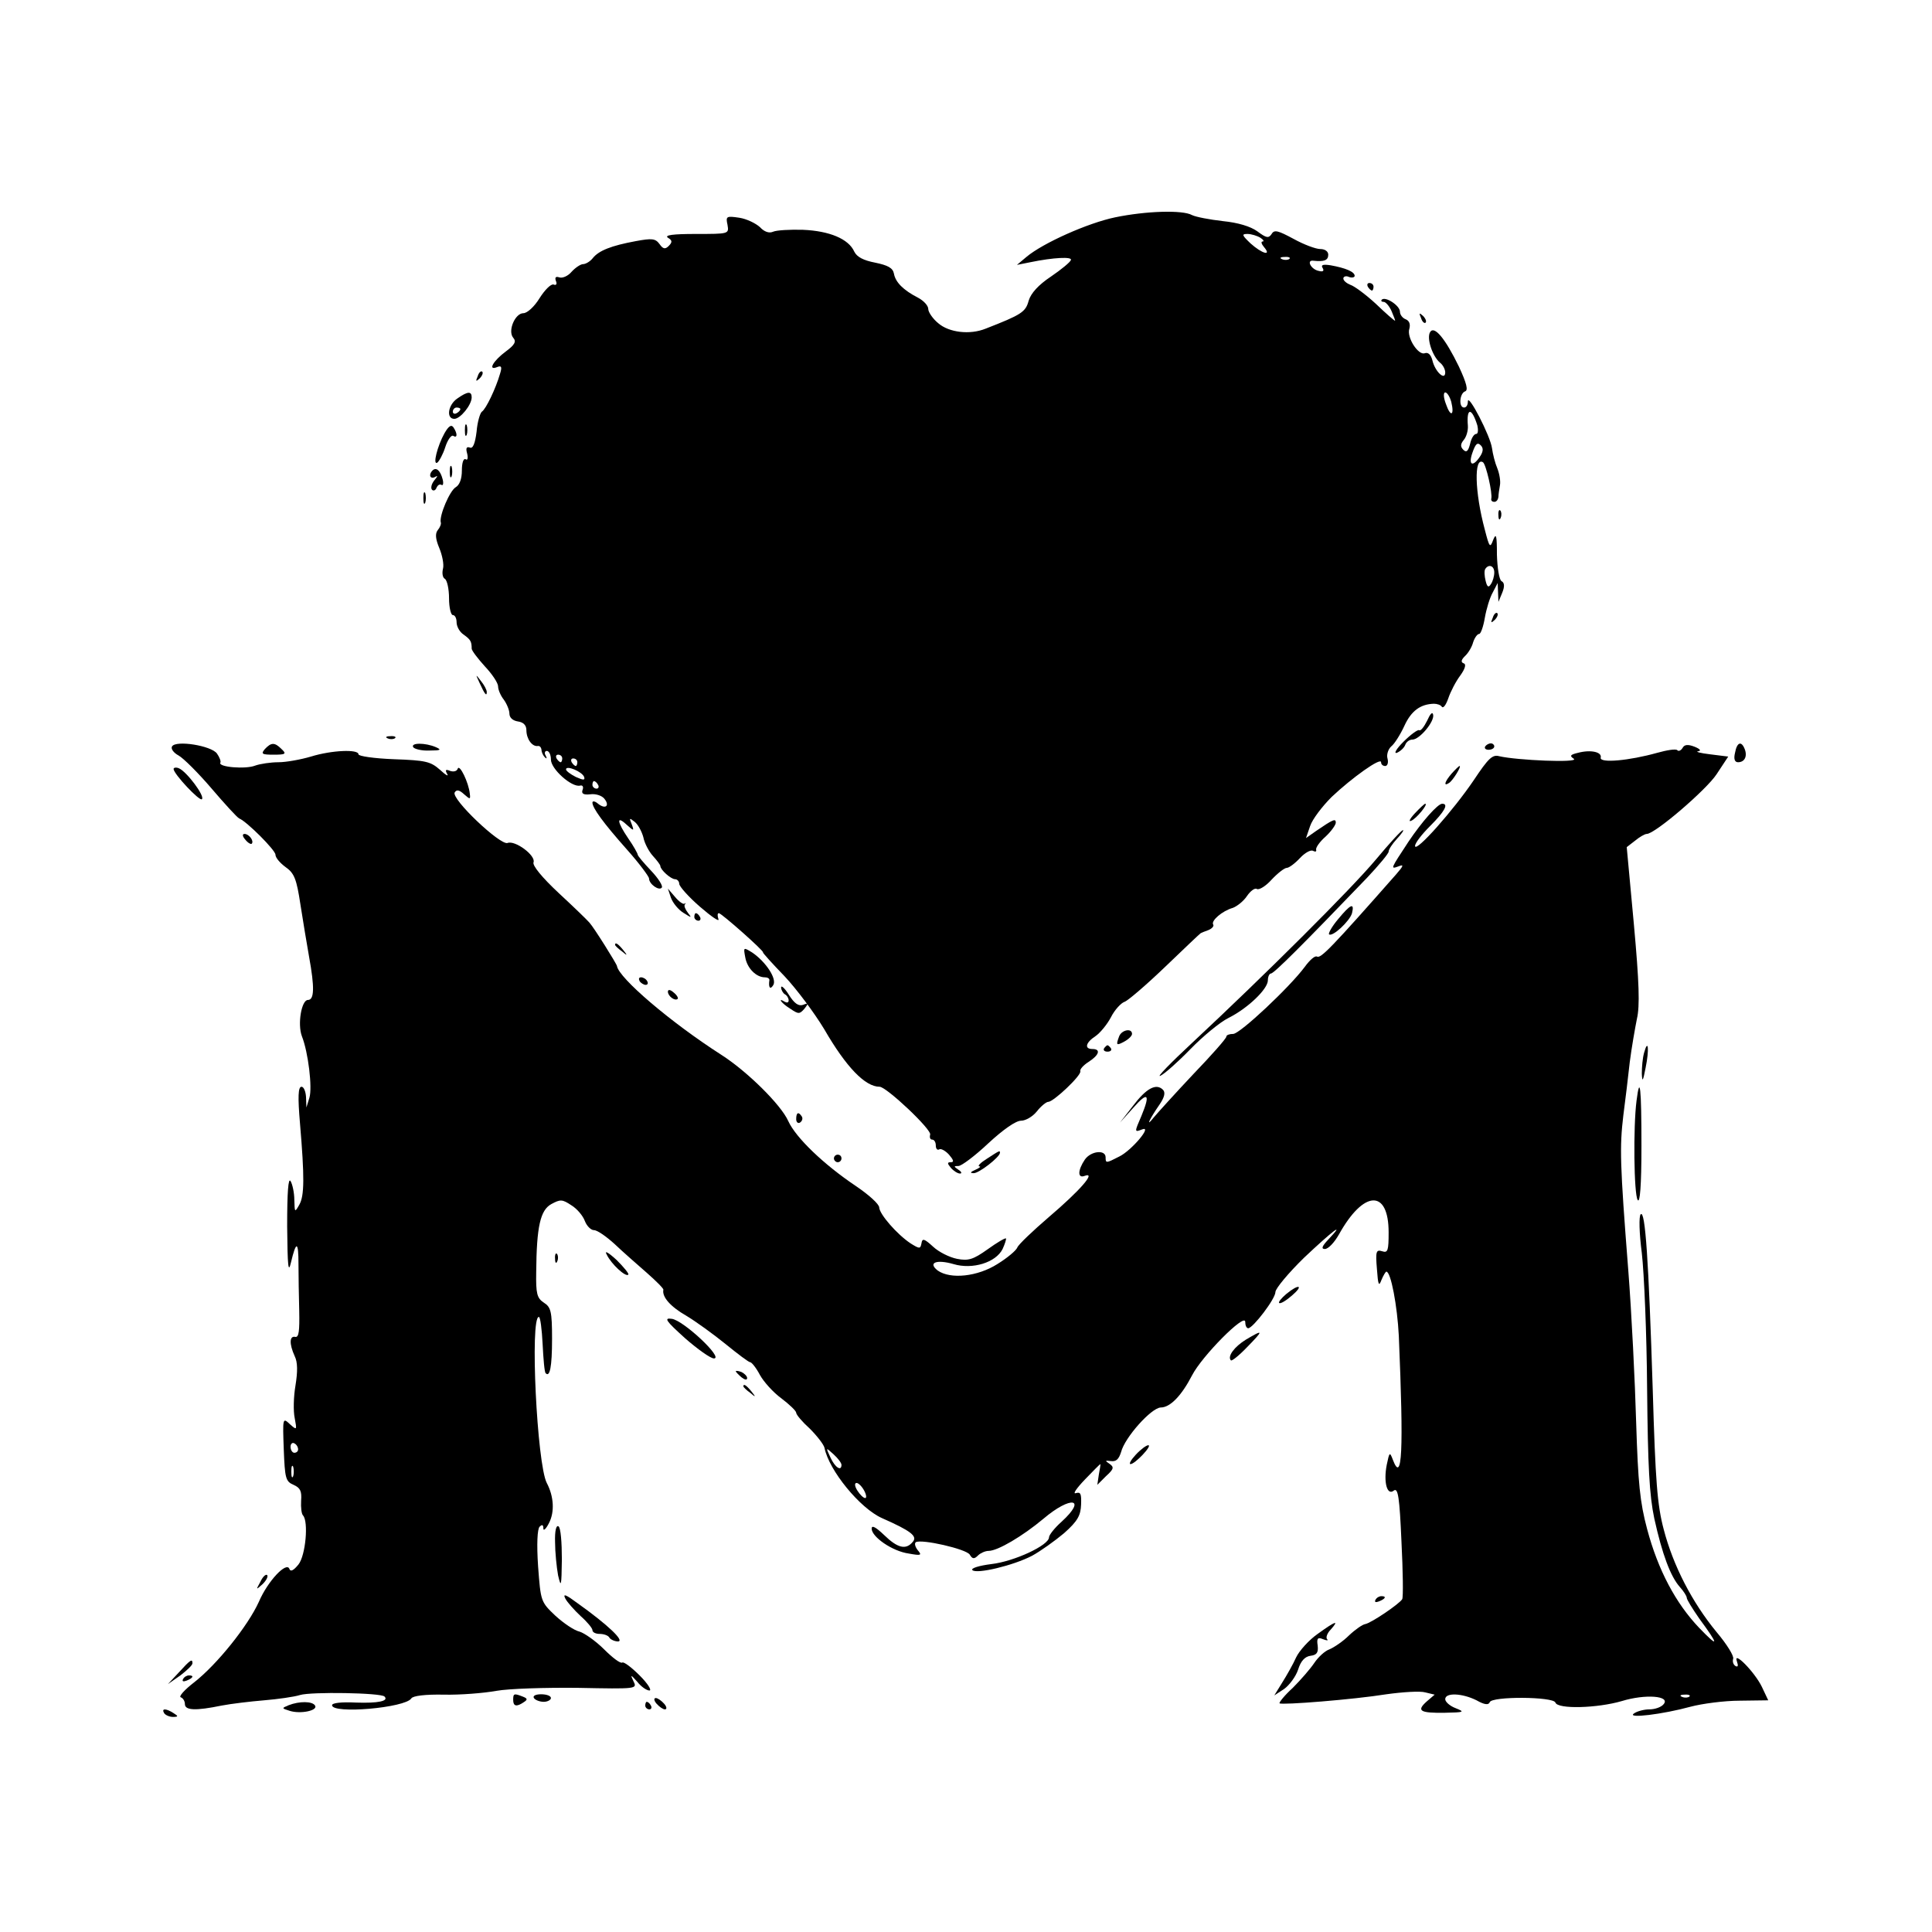 <?xml version="1.0" standalone="no"?>
<!DOCTYPE svg PUBLIC "-//W3C//DTD SVG 20010904//EN"
 "http://www.w3.org/TR/2001/REC-SVG-20010904/DTD/svg10.dtd">
<svg version="1.0" xmlns="http://www.w3.org/2000/svg"
 width="512pt" height="512pt" viewBox="0 0 512 512"
 preserveAspectRatio="xMidYMid meet">
<g transform="translate(0,512) scale(0.1,-0.1)"
fill="#000000" stroke="none">
<path d="M2955 4544 c-72 -15 -191 -68 -235 -105 l-25 -21 35 7 c63 13 112 15
108 6 -1 -5 -25 -25 -53 -44 -33 -22 -53 -44 -59 -64 -8 -30 -19 -37 -114 -74
-42 -17 -97 -10 -125 14 -15 12 -27 30 -27 38 0 9 -12 22 -27 30 -39 20 -60
41 -64 64 -3 15 -16 22 -50 29 -31 6 -48 15 -55 29 -15 34 -66 55 -136 58 -34
1 -70 -1 -79 -5 -11 -5 -24 0 -35 12 -11 10 -35 22 -55 25 -34 5 -36 4 -31
-19 4 -24 4 -24 -84 -24 -60 0 -84 -3 -74 -10 12 -7 12 -12 2 -22 -9 -9 -15
-8 -24 5 -11 15 -20 16 -63 8 -65 -12 -98 -25 -114 -45 -7 -9 -19 -16 -26 -16
-6 0 -20 -9 -30 -20 -10 -12 -25 -18 -33 -15 -9 3 -12 0 -9 -9 4 -9 1 -13 -6
-10 -7 2 -23 -14 -37 -36 -14 -23 -33 -40 -43 -40 -22 0 -42 -47 -27 -65 9
-10 4 -19 -19 -36 -34 -25 -49 -52 -24 -42 12 5 14 1 8 -18 -11 -38 -37 -93
-48 -100 -5 -4 -12 -28 -14 -53 -4 -32 -10 -46 -18 -42 -9 3 -11 -2 -7 -16 3
-12 1 -19 -4 -15 -6 3 -10 -10 -10 -30 0 -22 -6 -38 -16 -44 -16 -9 -44 -75
-40 -93 2 -4 -2 -14 -8 -21 -7 -9 -6 -23 4 -47 8 -19 13 -44 10 -55 -3 -12 -1
-24 5 -27 6 -4 11 -27 11 -52 0 -24 5 -44 10 -44 6 0 10 -9 10 -19 0 -11 8
-26 19 -33 18 -13 21 -18 21 -37 0 -5 16 -26 35 -47 19 -20 35 -44 35 -53 0
-9 7 -25 15 -35 8 -11 15 -28 15 -37 0 -11 9 -19 23 -21 14 -2 22 -10 22 -23
0 -23 15 -44 30 -42 5 1 9 -3 10 -10 0 -6 4 -15 9 -20 5 -5 6 -3 2 5 -4 6 -2
12 3 12 6 0 11 -10 11 -23 0 -25 55 -74 77 -69 7 2 10 -3 7 -11 -4 -10 2 -14
20 -12 14 2 30 -3 37 -11 16 -19 4 -30 -16 -14 -8 7 -15 8 -15 3 0 -14 28 -53
92 -125 32 -36 58 -71 58 -76 0 -15 27 -34 34 -24 3 5 -10 25 -29 45 -19 20
-35 39 -35 42 0 3 -11 23 -25 43 -30 44 -32 62 -5 37 20 -18 21 -18 14 1 -7
17 -6 17 8 6 9 -7 19 -26 23 -41 3 -16 15 -38 25 -49 11 -12 20 -24 20 -27 0
-10 28 -35 39 -35 6 0 11 -6 11 -12 0 -7 25 -35 55 -61 30 -26 52 -41 49 -33
-3 9 -3 16 1 16 7 0 122 -102 117 -104 -1 -1 24 -29 57 -63 32 -34 79 -97 105
-140 59 -102 109 -153 147 -153 18 0 139 -114 134 -127 -2 -7 0 -13 5 -13 6 0
10 -7 10 -16 0 -8 4 -13 9 -10 4 3 16 -3 26 -14 12 -14 14 -20 5 -20 -10 0
-10 -3 0 -15 7 -8 18 -15 24 -15 6 0 4 5 -4 10 -13 9 -13 10 0 10 8 0 44 27
79 60 40 37 73 60 87 60 12 0 31 11 42 25 11 14 25 25 30 25 14 0 88 70 85 81
-2 5 8 16 22 25 28 18 33 34 10 34 -22 0 -18 17 8 34 12 8 31 31 41 50 10 20
27 38 36 41 9 3 58 45 108 93 50 48 92 88 94 89 2 1 11 5 20 8 10 4 16 11 13
15 -6 10 24 36 52 44 11 4 29 18 38 32 9 13 21 22 26 18 6 -3 24 8 39 25 16
17 34 31 40 31 6 0 22 12 35 26 13 14 29 23 35 19 6 -3 9 -2 8 3 -2 5 9 21 25
35 15 14 27 31 27 37 0 12 -8 8 -52 -22 l-27 -19 11 32 c6 18 32 52 57 77 54
51 131 106 131 92 0 -6 5 -10 11 -10 6 0 9 9 6 20 -3 10 2 25 10 32 8 6 24 31
35 55 18 39 42 57 78 58 8 0 18 -3 21 -8 4 -5 11 5 17 22 6 18 20 45 32 61 13
18 16 30 9 32 -8 3 -7 9 3 19 9 8 19 25 22 37 4 12 11 22 16 22 4 0 11 19 15
43 4 23 13 53 21 67 l13 25 1 -25 1 -25 10 24 c7 17 6 27 -2 31 -6 4 -11 35
-12 70 0 51 -2 59 -10 39 -8 -22 -10 -20 -22 27 -27 100 -29 194 -5 179 8 -5
26 -83 22 -97 -1 -5 3 -8 8 -8 6 0 10 6 11 13 0 6 2 20 4 31 2 10 -1 30 -7 45
-6 14 -12 38 -14 53 -4 32 -64 148 -64 124 0 -9 -4 -16 -10 -16 -15 0 -12 38
3 43 8 3 4 21 -17 66 -36 74 -65 109 -76 91 -10 -16 6 -64 26 -81 8 -6 14 -18
14 -26 0 -23 -27 2 -34 32 -4 15 -11 22 -20 19 -17 -7 -49 42 -41 65 3 12 0
21 -10 25 -8 3 -15 12 -15 20 0 16 -38 41 -48 32 -3 -3 -1 -6 5 -6 5 0 15 -11
21 -25 6 -14 10 -25 9 -25 -2 0 -25 20 -51 45 -26 24 -57 47 -67 50 -10 4 -19
11 -19 17 0 5 7 8 15 4 8 -3 15 -1 15 3 0 11 -25 21 -64 28 -20 3 -26 1 -21
-7 5 -8 1 -11 -10 -8 -21 4 -34 30 -14 27 28 -3 39 1 39 16 0 9 -9 15 -21 15
-12 0 -44 12 -71 27 -41 22 -51 25 -58 13 -8 -12 -14 -11 -38 7 -18 13 -51 23
-91 27 -35 4 -72 11 -82 16 -25 14 -122 11 -204 -6z m385 -54 c8 -5 11 -10 6
-10 -5 0 -3 -7 4 -15 21 -25 -6 -17 -36 10 -23 22 -24 25 -8 25 10 0 26 -5 34
-10z m77 -56 c-3 -3 -12 -4 -19 -1 -8 3 -5 6 6 6 11 1 17 -2 13 -5z m429 -379
c9 -37 -2 -41 -14 -6 -7 18 -7 31 -2 31 5 0 12 -11 16 -25z m69 -62 c3 -13 2
-23 -3 -23 -6 0 -13 -12 -16 -26 -5 -20 -10 -24 -18 -16 -8 8 -8 15 1 26 7 8
12 25 11 38 -4 48 10 49 25 1z m9 -80 c-20 -32 -34 -27 -22 7 8 23 13 29 22
20 7 -7 7 -15 0 -27z m36 -310 c0 -10 -4 -24 -9 -31 -6 -10 -10 -8 -14 9 -3
12 -4 26 -1 31 9 14 24 9 24 -9z m-2470 -493 c0 -5 -2 -10 -4 -10 -3 0 -8 5
-11 10 -3 6 -1 10 4 10 6 0 11 -4 11 -10z m40 -10 c0 -5 -2 -10 -4 -10 -3 0
-8 5 -11 10 -3 6 -1 10 4 10 6 0 11 -4 11 -10z m18 -39 c3 -9 -2 -9 -22 0 -14
7 -26 16 -26 20 0 12 43 -6 48 -20z m37 -21 c3 -5 1 -10 -4 -10 -6 0 -11 5
-11 10 0 6 2 10 4 10 3 0 8 -4 11 -10z"/>
<path d="M3625 4360 c3 -5 8 -10 11 -10 2 0 4 5 4 10 0 6 -5 10 -11 10 -5 0
-7 -4 -4 -10z"/>
<path d="M3766 4277 c3 -10 9 -15 12 -12 3 3 0 11 -7 18 -10 9 -11 8 -5 -6z"/>
<path d="M1266 4123 c-6 -14 -5 -15 5 -6 7 7 10 15 7 18 -3 3 -9 -2 -12 -12z"/>
<path d="M1212 4064 c-25 -17 -30 -54 -8 -54 16 0 46 37 46 57 0 17 -11 16
-38 -3z m8 -28 c0 -3 -4 -8 -10 -11 -5 -3 -10 -1 -10 4 0 6 5 11 10 11 6 0 10
-2 10 -4z"/>
<path d="M1178 3972 c-19 -34 -32 -86 -19 -78 5 4 15 22 21 41 6 19 16 33 21
30 11 -7 12 5 1 22 -6 9 -13 4 -24 -15z"/>
<path d="M1232 3980 c0 -14 2 -19 5 -12 2 6 2 18 0 25 -3 6 -5 1 -5 -13z"/>
<path d="M1192 3870 c0 -14 2 -19 5 -12 2 6 2 18 0 25 -3 6 -5 1 -5 -13z"/>
<path d="M1146 3873 c-11 -11 -6 -24 7 -17 8 5 7 2 -2 -9 -8 -10 -10 -21 -6
-25 4 -4 10 -1 12 6 3 6 8 10 13 7 4 -3 6 4 3 15 -6 23 -17 33 -27 23z"/>
<path d="M1122 3800 c0 -14 2 -19 5 -12 2 6 2 18 0 25 -3 6 -5 1 -5 -13z"/>
<path d="M3971 3754 c0 -11 3 -14 6 -6 3 7 2 16 -1 19 -3 4 -6 -2 -5 -13z"/>
<path d="M3956 3483 c-6 -14 -5 -15 5 -6 7 7 10 15 7 18 -3 3 -9 -2 -12 -12z"/>
<path d="M1271 3310 c14 -31 19 -36 19 -24 0 6 -7 19 -16 30 -14 18 -14 18 -3
-6z"/>
<path d="M3782 3210 c-8 -16 -17 -28 -21 -25 -4 2 -23 -12 -42 -31 -19 -19
-26 -32 -17 -29 9 4 19 13 22 21 3 8 11 14 19 14 19 0 59 48 55 66 -2 9 -8 2
-16 -16z"/>
<path d="M1028 3163 c7 -3 16 -2 19 1 4 3 -2 6 -13 5 -11 0 -14 -3 -6 -6z"/>
<path d="M456 3142 c-4 -6 4 -17 17 -24 13 -7 53 -47 88 -88 35 -41 68 -77 73
-79 20 -8 96 -84 96 -96 0 -8 12 -22 27 -33 23 -16 29 -32 39 -98 7 -44 17
-106 23 -139 15 -82 14 -115 -3 -115 -17 0 -28 -64 -16 -96 17 -43 28 -136 20
-163 l-8 -26 -1 28 c-1 15 -6 27 -12 27 -9 0 -10 -27 -4 -97 12 -142 12 -192
-2 -216 -12 -21 -12 -20 -13 13 0 19 -5 42 -10 50 -6 10 -9 -29 -9 -120 1
-106 3 -126 10 -96 14 59 20 57 20 -4 0 -30 1 -86 2 -125 1 -52 -1 -69 -10
-68 -16 4 -17 -18 -2 -51 8 -16 8 -41 2 -78 -5 -29 -6 -68 -2 -86 6 -32 6 -33
-13 -16 -19 18 -19 16 -16 -67 3 -77 5 -85 26 -94 18 -8 22 -17 20 -42 -1 -18
1 -35 5 -39 15 -16 7 -106 -12 -130 -13 -16 -21 -20 -24 -12 -7 21 -57 -31
-81 -87 -29 -64 -111 -166 -171 -213 -26 -20 -42 -38 -36 -40 6 -2 11 -10 11
-18 0 -17 29 -18 97 -4 26 5 77 11 113 14 36 3 79 9 95 14 29 9 215 6 224 -4
12 -12 -17 -18 -75 -16 -40 2 -64 -1 -64 -7 0 -24 194 -7 210 18 4 7 38 11 86
10 43 -1 106 4 139 10 33 6 131 9 217 8 155 -3 157 -3 147 17 -9 19 -8 19 10
-1 10 -13 25 -23 32 -23 7 0 -4 18 -26 40 -21 21 -42 37 -46 34 -5 -3 -26 13
-48 35 -22 22 -52 43 -65 47 -14 3 -42 22 -64 42 -39 37 -39 38 -46 131 -4 59
-2 99 4 105 7 7 10 5 10 -5 0 -7 7 -1 15 15 15 29 13 70 -6 106 -26 50 -45
440 -21 440 4 0 8 -33 10 -72 2 -40 5 -75 8 -77 11 -12 17 16 17 91 0 73 -3
84 -22 96 -18 12 -21 24 -20 81 1 121 11 164 40 180 24 13 29 13 53 -3 15 -9
31 -28 36 -42 5 -13 16 -24 24 -24 9 0 33 -17 55 -37 22 -21 61 -55 85 -76 25
-22 45 -42 44 -45 -4 -19 19 -45 61 -69 25 -15 72 -49 104 -75 32 -26 61 -48
65 -48 4 0 16 -15 26 -34 10 -18 35 -46 57 -62 21 -16 39 -33 39 -38 0 -5 16
-24 36 -42 19 -19 37 -42 39 -51 12 -60 94 -160 152 -186 77 -34 95 -48 82
-63 -18 -22 -40 -17 -76 18 -22 21 -33 27 -33 17 0 -22 55 -60 98 -66 33 -6
36 -5 24 9 -7 9 -9 18 -5 21 15 9 134 -18 143 -33 7 -12 12 -12 22 -2 6 6 19
12 28 12 24 0 90 39 145 85 73 62 117 55 48 -8 -18 -16 -33 -35 -33 -41 0 -21
-92 -64 -153 -71 -32 -4 -55 -11 -50 -16 11 -11 108 12 158 38 22 12 60 39 85
60 36 32 44 47 45 76 1 28 -1 34 -14 30 -9 -3 2 13 24 36 21 22 40 41 41 41 1
0 -1 -12 -4 -28 l-4 -27 23 23 c21 19 22 24 9 33 -12 8 -12 9 4 7 14 -2 21 5
27 24 10 39 80 117 105 118 25 0 55 31 83 85 26 51 141 167 141 142 0 -9 3
-17 8 -17 13 1 72 78 72 96 0 9 34 50 76 91 74 70 113 100 64 48 -17 -18 -19
-25 -9 -25 9 0 25 17 37 38 66 119 132 121 132 6 0 -48 -2 -55 -17 -50 -16 5
-18 0 -14 -47 3 -42 5 -48 12 -29 5 12 11 22 13 22 12 0 29 -91 33 -170 13
-307 9 -394 -16 -328 -8 21 -9 20 -16 -14 -9 -46 1 -83 19 -68 11 8 15 -19 20
-135 4 -79 5 -148 2 -153 -8 -13 -82 -63 -98 -66 -7 -1 -26 -14 -43 -30 -16
-16 -40 -32 -52 -37 -12 -4 -30 -21 -40 -36 -10 -15 -36 -45 -57 -66 -22 -20
-37 -39 -35 -41 6 -5 196 10 283 24 43 6 90 9 103 5 l25 -6 -21 -18 c-28 -25
-18 -31 48 -30 51 1 54 2 29 12 -16 6 -28 17 -28 24 0 18 45 16 83 -3 21 -12
32 -13 35 -5 5 16 169 15 174 -1 6 -18 111 -15 176 4 62 19 129 14 111 -8 -6
-8 -23 -14 -38 -14 -14 0 -33 -5 -41 -11 -20 -14 77 -2 150 18 30 8 89 16 131
16 l75 1 -17 36 c-19 39 -77 98 -66 67 4 -11 3 -16 -4 -12 -6 4 -8 12 -6 19 3
7 -17 39 -44 71 -65 79 -115 176 -140 272 -17 64 -22 128 -29 368 -11 348 -20
479 -32 467 -5 -5 -4 -49 3 -103 6 -52 13 -213 14 -359 2 -207 6 -282 19 -344
21 -95 43 -154 68 -182 10 -11 18 -24 18 -28 0 -5 15 -29 33 -55 53 -72 53
-80 0 -25 -62 65 -109 153 -138 262 -19 71 -24 122 -29 282 -3 107 -12 290
-21 405 -22 281 -23 325 -13 409 5 39 13 103 17 141 5 39 14 90 19 115 8 34 6
96 -8 250 l-19 205 22 17 c12 10 26 18 31 18 22 0 158 117 185 158 l31 47 -48
6 c-26 3 -40 7 -32 8 9 1 6 6 -9 12 -18 7 -27 6 -32 -3 -4 -7 -11 -10 -14 -6
-4 4 -28 0 -53 -7 -75 -21 -153 -28 -150 -13 4 15 -26 22 -60 13 -21 -5 -23
-8 -11 -16 14 -11 -151 -4 -198 7 -18 5 -29 -6 -67 -63 -54 -80 -155 -194
-156 -175 0 8 18 31 40 53 38 38 50 59 32 59 -12 0 -54 -48 -89 -100 -48 -73
-49 -74 -27 -66 15 6 14 2 -6 -21 -171 -194 -200 -224 -210 -218 -5 3 -19 -9
-32 -27 -40 -54 -172 -178 -190 -178 -10 0 -18 -3 -18 -7 0 -5 -39 -49 -88
-100 -48 -51 -95 -103 -105 -115 -22 -28 -11 -4 16 35 13 19 16 32 9 39 -18
18 -44 4 -79 -42 l-35 -45 36 40 c38 43 45 36 21 -22 -19 -44 -19 -44 2 -36
28 11 -28 -56 -61 -72 -35 -18 -36 -18 -36 -2 0 21 -39 17 -55 -6 -19 -28 -20
-51 0 -43 31 11 -14 -40 -95 -109 -43 -37 -81 -73 -84 -81 -3 -8 -27 -28 -53
-44 -52 -33 -124 -41 -158 -17 -27 21 -3 30 42 17 50 -15 112 4 130 40 6 13
10 26 9 28 -2 2 -24 -11 -49 -29 -38 -27 -51 -31 -81 -25 -20 4 -48 18 -63 32
-24 22 -29 23 -31 9 -3 -15 -5 -15 -29 0 -36 24 -82 77 -83 95 0 9 -28 34 -62
57 -85 57 -159 128 -179 172 -19 43 -109 132 -178 176 -134 86 -271 203 -276
235 -1 6 -61 102 -73 115 -5 6 -41 41 -81 78 -45 42 -71 74 -67 82 6 18 -49
59 -69 51 -19 -7 -150 117 -140 134 5 8 12 7 25 -5 16 -14 17 -14 15 2 -3 29
-27 79 -32 66 -2 -7 -11 -9 -20 -6 -12 5 -14 3 -8 -8 5 -8 -4 -3 -19 11 -25
22 -38 25 -122 28 -52 2 -94 8 -94 13 0 14 -71 11 -126 -6 -27 -8 -66 -15 -86
-15 -20 0 -48 -4 -62 -9 -25 -10 -99 -4 -92 8 2 3 -2 14 -9 24 -15 21 -109 36
-119 19z m334 -1863 c0 -5 -4 -9 -10 -9 -5 0 -10 7 -10 16 0 8 5 12 10 9 6 -3
10 -10 10 -16z m1440 -41 c0 -18 -17 -7 -29 19 -13 28 -13 28 8 9 12 -11 21
-23 21 -28z m-1453 -30 c-3 -7 -5 -2 -5 12 0 14 2 19 5 13 2 -7 2 -19 0 -25z
m1513 -38 c6 -11 7 -20 3 -20 -5 0 -14 9 -21 20 -7 11 -8 20 -2 20 5 0 14 -9
20 -20z m2187 -546 c-3 -3 -12 -4 -19 -1 -8 3 -5 6 6 6 11 1 17 -2 13 -5z"/>
<path d="M702 3135 c-11 -13 -8 -15 23 -15 32 0 35 2 21 15 -18 18 -27 18 -44
0z"/>
<path d="M1095 3140 c3 -5 23 -10 43 -9 30 0 33 2 17 9 -28 12 -67 12 -60 0z"/>
<path d="M3936 3142 c-3 -5 1 -9 9 -9 8 0 15 4 15 9 0 4 -4 8 -9 8 -6 0 -12
-4 -15 -8z"/>
<path d="M4598 3125 c-4 -16 -1 -25 8 -25 17 0 25 15 18 34 -9 24 -21 19 -26
-9z"/>
<path d="M460 3082 c1 -14 69 -86 75 -80 9 8 -41 74 -61 82 -7 3 -14 2 -14 -2z"/>
<path d="M3847 3070 c-19 -22 -22 -35 -7 -25 10 6 34 45 28 45 -2 0 -11 -9
-21 -20z"/>
<path d="M3749 2964 c-13 -14 -17 -23 -9 -19 13 5 46 45 37 45 -2 0 -14 -11
-28 -26z"/>
<path d="M3647 2843 c-66 -79 -295 -307 -487 -486 -58 -54 -96 -93 -85 -88 11
5 47 37 80 71 33 34 78 71 100 82 52 26 105 77 105 100 0 10 4 18 8 18 8 0 84
76 255 254 31 33 57 64 57 69 0 6 10 21 22 34 12 13 19 23 16 23 -4 0 -36 -35
-71 -77z"/>
<path d="M650 2895 c7 -9 15 -13 17 -11 7 7 -7 26 -19 26 -6 0 -6 -6 2 -15z"/>
<path d="M1778 2741 c5 -14 20 -32 33 -40 22 -14 23 -14 12 0 -7 9 -11 19 -8
22 3 4 2 5 -1 2 -4 -2 -15 6 -25 18 l-19 22 8 -24z"/>
<path d="M3546 2684 c-16 -19 -26 -37 -24 -40 9 -8 55 35 61 56 7 29 -4 24
-37 -16z"/>
<path d="M1840 2690 c0 -5 5 -10 11 -10 5 0 7 5 4 10 -3 6 -8 10 -11 10 -2 0
-4 -4 -4 -10z"/>
<path d="M1630 2616 c0 -2 8 -10 18 -17 15 -13 16 -12 3 4 -13 16 -21 21 -21
13z"/>
<path d="M1975 2583 c5 -29 29 -53 52 -53 7 0 12 -3 12 -7 -3 -20 2 -27 10
-14 11 16 -19 62 -56 87 -23 14 -23 14 -18 -13z"/>
<path d="M1695 2520 c3 -5 11 -10 16 -10 6 0 7 5 4 10 -3 6 -11 10 -16 10 -6
0 -7 -4 -4 -10z"/>
<path d="M2070 2503 c0 -6 5 -15 10 -18 6 -3 10 -11 10 -16 0 -6 -4 -7 -10 -4
-21 13 -9 -4 14 -18 22 -15 25 -15 38 0 11 14 11 16 -4 10 -12 -4 -23 4 -37
26 -11 18 -21 27 -21 20z"/>
<path d="M1770 2492 c0 -12 19 -26 26 -19 2 2 -2 10 -11 17 -9 8 -15 8 -15 2z"/>
<path d="M2966 2374 c-9 -24 -8 -26 14 -14 11 6 20 15 20 20 0 16 -27 11 -34
-6z"/>
<path d="M2926 2342 c-3 -5 1 -9 9 -9 8 0 12 4 9 9 -3 4 -7 8 -9 8 -2 0 -6 -4
-9 -8z"/>
<path d="M4357 2330 c-4 -14 -6 -38 -6 -55 1 -24 3 -21 10 15 10 49 7 80 -4
40z"/>
<path d="M4337 2203 c-9 -69 -7 -248 3 -263 6 -10 10 37 10 143 0 156 -4 191
-13 120z"/>
<path d="M2110 2154 c0 -8 5 -12 10 -9 6 4 8 11 5 16 -9 14 -15 11 -15 -7z"/>
<path d="M2615 2049 c-16 -10 -25 -19 -20 -20 6 0 1 -4 -10 -9 -14 -6 -15 -9
-5 -9 14 -1 70 43 70 54 0 7 -1 6 -35 -16z"/>
<path d="M2210 2050 c0 -5 5 -10 10 -10 6 0 10 5 10 10 0 6 -4 10 -10 10 -5 0
-10 -4 -10 -10z"/>
<path d="M1608 1795 c12 -25 50 -60 57 -53 3 2 -12 20 -31 39 -23 21 -33 26
-26 14z"/>
<path d="M1471 1784 c0 -11 3 -14 6 -6 3 7 2 16 -1 19 -3 4 -6 -2 -5 -13z"/>
<path d="M3409 1691 c-13 -11 -22 -22 -19 -24 3 -3 18 6 33 19 33 28 20 33
-14 5z"/>
<path d="M1815 1574 c33 -29 68 -54 77 -54 27 0 -82 102 -112 105 -21 3 -16
-5 35 -51z"/>
<path d="M3302 1570 c-31 -19 -50 -45 -40 -55 2 -3 22 13 43 35 44 45 44 48
-3 20z"/>
<path d="M1950 1486 c0 -2 7 -9 15 -16 9 -7 15 -8 15 -2 0 5 -7 12 -15 16 -8
3 -15 4 -15 2z"/>
<path d="M1970 1446 c0 -2 8 -10 18 -17 15 -13 16 -12 3 4 -13 16 -21 21 -21
13z"/>
<path d="M3010 1265 c-13 -14 -19 -25 -14 -25 12 0 59 50 47 50 -5 0 -20 -11
-33 -25z"/>
<path d="M1471 1033 c0 -26 4 -66 8 -88 8 -34 9 -29 10 42 0 45 -3 85 -9 88
-6 4 -10 -12 -9 -42z"/>
<path d="M690 928 c-12 -22 -12 -22 6 -6 10 10 15 20 12 24 -4 3 -12 -5 -18
-18z"/>
<path d="M1498 884 c5 -10 24 -31 41 -47 17 -15 31 -32 31 -37 0 -6 9 -10 19
-10 11 0 23 -4 26 -10 3 -5 14 -10 23 -10 18 1 -27 44 -107 101 -31 23 -40 27
-33 13z"/>
<path d="M3645 880 c-3 -6 1 -7 9 -4 18 7 21 14 7 14 -6 0 -13 -4 -16 -10z"/>
<path d="M3492 790 c-23 -16 -49 -45 -57 -62 -8 -18 -25 -48 -37 -67 l-21 -34
26 17 c14 10 31 33 37 51 7 23 18 35 33 37 17 2 21 9 19 27 -3 19 0 23 14 17
10 -4 15 -4 11 0 -4 4 0 16 10 26 23 26 12 22 -35 -12z"/>
<path d="M474 688 l-29 -31 33 23 c17 13 32 27 32 32 0 13 -5 10 -36 -24z"/>
<path d="M485 670 c-3 -6 1 -7 9 -4 18 7 21 14 7 14 -6 0 -13 -4 -16 -10z"/>
<path d="M1360 615 c0 -17 9 -19 28 -6 11 7 10 10 -3 15 -23 9 -25 8 -25 -9z"/>
<path d="M1415 620 c3 -5 15 -10 26 -10 10 0 19 5 19 10 0 6 -12 10 -26 10
-14 0 -23 -4 -19 -10z"/>
<path d="M1740 605 c7 -8 17 -15 22 -15 6 0 5 7 -2 15 -7 8 -17 15 -22 15 -6
0 -5 -7 2 -15z"/>
<path d="M765 601 c-19 -8 -19 -8 3 -15 29 -9 75 1 67 14 -7 12 -42 12 -70 1z"/>
<path d="M1710 600 c0 -5 5 -10 11 -10 5 0 7 5 4 10 -3 6 -8 10 -11 10 -2 0
-4 -4 -4 -10z"/>
<path d="M435 580 c3 -5 14 -10 23 -10 15 0 15 2 2 10 -20 13 -33 13 -25 0z"/>
</g>
</svg>
